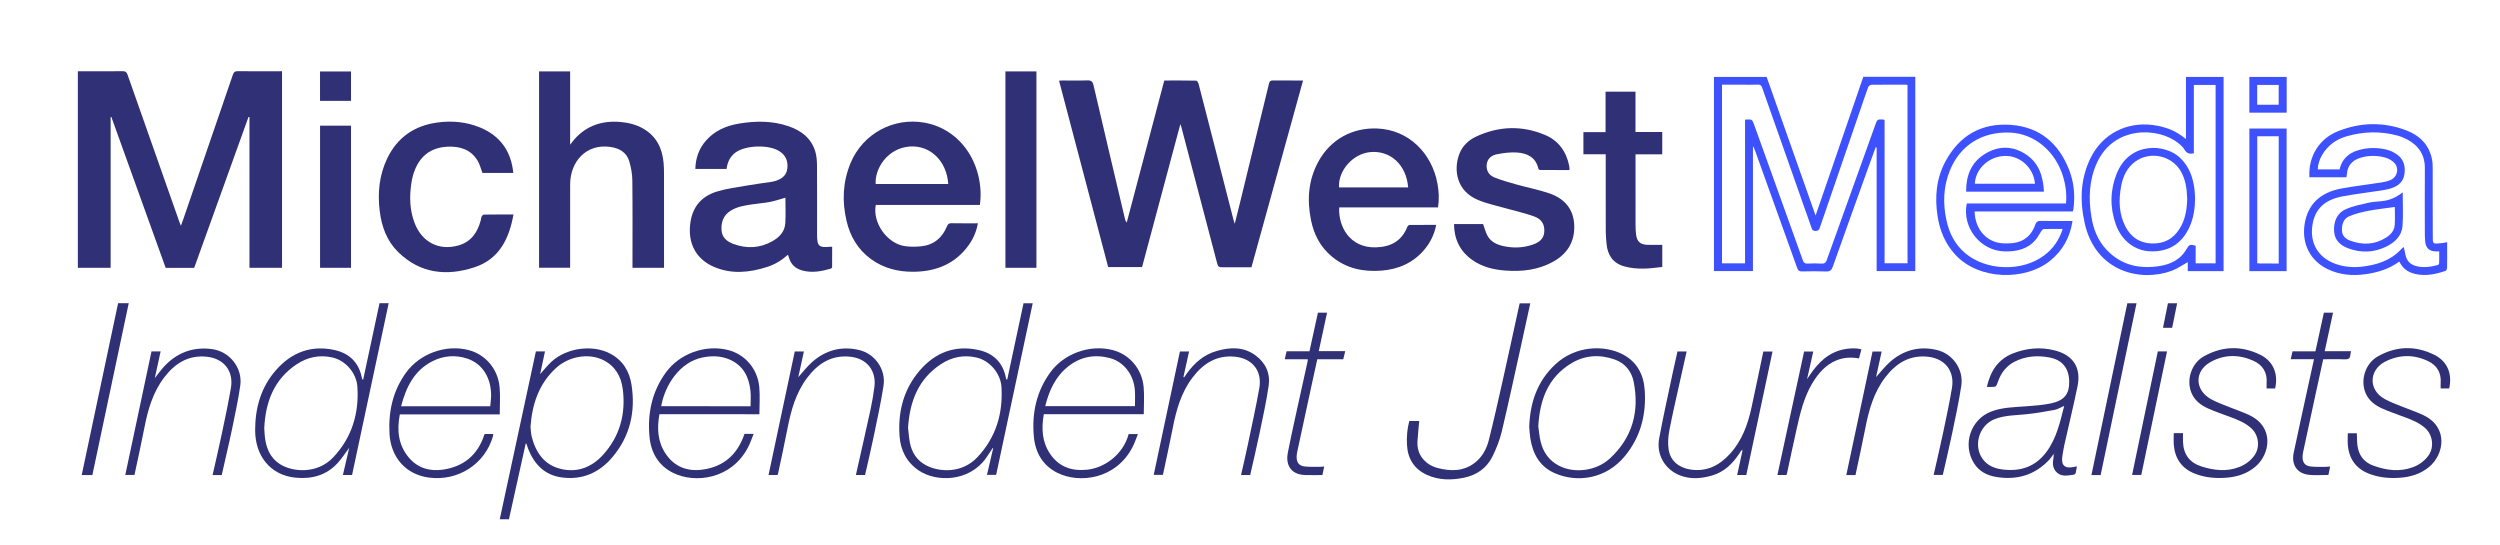 <?xml version="1.0" encoding="utf-8"?>
<!-- Generator: Adobe Illustrator 25.3.1, SVG Export Plug-In . SVG Version: 6.00 Build 0)  -->
<svg version="1.1" id="Layer_1" xmlns="http://www.w3.org/2000/svg" xmlns:xlink="http://www.w3.org/1999/xlink" x="0px" y="0px"
	 viewBox="0 0 1366 297.61"  xml:space="preserve">
<style type="text/css">
	
	.st1{fill:#303076;}
	.st2{fill:#303076;}
	.st3{fill:#3E51FE;}
	.st4{fill:#303076;}
</style>
<g>
	<g>
		<path fill="none" d="M0,297.61C0,198.41,0,99.2,0,0c455.33,0,910.67,0,1366,0c0,99.2,0,198.41,0,297.61
			C910.67,297.61,455.33,297.61,0,297.61z M154.1,38.91c-0.82,0-1.47,0-2.12,0c-7.33,0-14.66,0.06-21.99-0.05
			c-1.63-0.02-2.26,0.52-2.76,2c-8.98,26.27-18.01,52.53-27.04,78.79c-0.38,1.12-0.81,2.22-1.33,3.67c-0.4-0.99-0.66-1.59-0.88-2.21
			c-9.43-26.74-18.87-53.49-28.25-80.25c-0.51-1.45-1.12-2.04-2.77-2c-6.21,0.12-12.42,0.05-18.62,0.05c-1.9,0-3.8,0-5.79,0
			c0,35.92,0,71.63,0,107.37c5.98,0,11.87,0,17.91,0c0-27.54,0-54.93,0-82.33c0.13-0.03,0.26-0.06,0.39-0.09
			c9.89,27.49,19.79,54.98,29.69,82.49c5.25,0,10.39,0,15.57,0c9.91-27.53,19.8-55.01,29.69-82.5c0.17,0.04,0.35,0.08,0.52,0.11
			c0,27.44,0,54.89,0,82.33c6.05,0,11.89,0,17.79,0C154.1,110.54,154.1,74.87,154.1,38.91z M644.95,67.79
			c0.3,0.9,0.49,1.37,0.62,1.86c6.41,24.38,12.8,48.76,19.21,73.15c0.85,3.24,0.86,3.24,4.19,3.24c4.94,0,9.88,0,14.83,0
			c9.41-34.07,18.77-67.95,28.19-102.05c-5.8,0-11.14,0.04-16.49-0.03c-1.28-0.01-1.79,0.34-2.1,1.65
			c-5.22,21.63-10.51,43.24-15.78,64.85c-0.92,3.77-1.87,7.53-2.93,11.79c-0.31-0.89-0.47-1.25-0.56-1.63
			c-3.59-13.96-7.17-27.92-10.74-41.89c-2.81-10.97-5.6-21.94-8.46-32.89c-0.18-0.69-0.84-1.77-1.29-1.78
			c-5.8-0.12-11.6-0.08-17.47-0.08c-6.86,25.97-13.69,51.79-20.51,77.61c-0.61-0.7-0.82-1.32-0.96-1.94
			c-5.75-24.34-11.53-48.68-17.18-73.05c-0.51-2.18-1.36-2.78-3.52-2.69c-4.48,0.18-8.98,0.05-13.47,0.06
			c-0.56,0-1.13,0.06-1.86,0.11c8.98,34.07,17.92,67.98,26.84,101.82c6.3,0,12.41,0,18.53,0
			C630.99,119.93,637.92,94.07,644.95,67.79z M397,92.3c0.48-3.65,1.88-6.74,4.89-8.96c5.48-4.03,18.06-4.45,23.88-0.79
			c3.5,2.2,4.89,5.36,4.45,9.41c-0.43,4.03-3.16,5.85-6.64,6.95c-0.56,0.18-1.15,0.32-1.73,0.41c-4.5,0.68-9.01,1.25-13.49,2.03
			c-5.51,0.96-11.13,1.65-16.45,3.25c-9.64,2.91-14.47,9.77-14.95,20.01c-0.45,9.72,4.18,17.34,13.14,21.2
			c9.62,4.15,19.33,3.16,29,0.08c4.25-1.35,8.01-3.63,11.24-6.58c0.21,0.1,0.3,0.11,0.31,0.15c0.14,0.37,0.28,0.74,0.39,1.12
			c1.03,3.76,3.44,6.11,7.18,7.17c5.37,1.53,10.59,0.52,15.77-0.96c0.29-0.08,0.69-0.52,0.69-0.79c0.05-3.72,0.03-7.44,0.03-11.12
			c-0.43-0.05-0.56-0.09-0.69-0.08c-6.64,0.67-7.56-0.14-7.56-6.75c-0.01-12.53,0.05-25.06-0.04-37.59
			c-0.02-2.54-0.21-5.19-0.92-7.6c-2.19-7.43-7.79-11.56-14.77-13.93c-8.83-2.99-17.89-2.92-27-1.38
			c-7.04,1.18-13.26,3.88-18.04,9.36c-3.83,4.39-5.59,9.54-5.75,15.4C385.72,92.3,391.31,92.3,397,92.3z M362.82,146.33
			c0-0.84,0-1.55,0-2.26c0-16.35,0.01-32.71-0.01-49.06c0-2.04-0.04-4.09-0.24-6.12c-0.74-7.92-3.91-14.43-11.05-18.56
			c-3.9-2.26-8.17-3.3-12.61-3.68c-9.7-0.83-18.13,1.85-24.81,9.18c-0.81,0.89-1.51,1.89-2.59,3.26c0-13.69,0-26.83,0-40.07
			c-5.77,0-11.34,0-16.98,0c0,35.85,0,71.6,0,107.29c5.73,0,11.31,0,16.98,0c0-0.84,0-1.56,0-2.28c0-14.44-0.04-28.88,0.01-43.32
			c0.05-12.31,8.66-22.32,21.94-20.42c4.97,0.71,8.89,2.93,10.36,7.87c1,3.36,1.63,6.96,1.68,10.46c0.18,15.16,0.08,30.33,0.08,45.5
			c0,0.71,0,1.42,0,2.22C351.35,146.33,356.94,146.33,362.82,146.33z M957.81,80.21c0.1-0.02,0.2-0.05,0.3-0.07
			c0.28,0.7,0.59,1.4,0.84,2.11c7.68,21.37,15.38,42.73,23,64.12c0.55,1.54,1.28,1.97,2.84,1.93c4.29-0.11,8.59-0.17,12.87,0.02
			c2.12,0.09,3.05-0.59,3.77-2.61c6.95-19.6,14.01-39.16,21.04-58.74c0.79-2.19,1.61-4.37,2.41-6.55c0.17,0.03,0.34,0.06,0.51,0.08
			c0,22.54,0,45.08,0,67.59c7.25,0,14.2,0,21.12,0c0-35.47,0-70.77,0-106.12c-9.53,0-18.89,0-28.41,0
			c-8.64,25.12-17.28,50.25-26.07,75.81c-9.02-25.55-17.9-50.71-26.74-75.75c-9.76,0-19.24,0-28.79,0c0,35.42,0,70.73,0,106.06
			c7.12,0,14.14,0,21.3,0C957.81,125.36,957.81,102.79,957.81,80.21z M534.31,122.01c-4.95,0-9.69,0.06-14.43-0.04
			c-1.36-0.03-1.93,0.44-2.44,1.66c-2.58,6.29-7.18,10.2-14.04,10.94c-2.92,0.31-5.95,0.34-8.85-0.06
			c-9.85-1.37-17.91-12.79-16.02-22.55c18.91,0,37.84,0,56.86,0c0.8-5.46,0.41-10.75-0.83-15.98
			c-3.51-14.77-14.45-26.25-29.31-28.94c-17.02-3.08-33.78,5.97-40.48,22.01c-4.3,10.31-4.73,20.86-2.24,31.58
			c1.97,8.47,6.16,15.66,13.3,20.88c6.86,5.02,14.66,7.01,23.06,6.98c12.46-0.05,22.99-4.19,30.45-14.61
			C531.84,130.38,533.52,126.49,534.31,122.01z M785.69,113.32c0.79-4.48,0.5-8.66-0.24-12.83c-2.97-16.67-15.69-29.57-32.88-30.29
			c-13.31-0.55-25.51,5.7-32.28,18.19c-5.5,10.15-6.21,20.95-3.93,32.05c1.6,7.77,5.1,14.51,11.29,19.67
			c7.93,6.6,17.27,8.54,27.25,7.74c9.21-0.74,17.24-4.21,23.34-11.44c3.28-3.89,5.47-8.29,6.5-13.56c-5.01,0-9.8-0.03-14.6,0.05
			c-0.41,0.01-1.02,0.59-1.19,1.04c-3.08,7.79-9.05,10.96-17.17,11.2c-14.29,0.42-20.65-11.47-20.04-21.83
			C749.68,113.32,767.61,113.32,785.69,113.32z M857.51,92.92c0.03-0.45,0.09-0.71,0.07-0.96c-0.04-0.46-0.09-0.92-0.18-1.37
			c-1.56-7.77-5.79-13.71-13.05-16.8c-12.6-5.37-25.33-4.96-37.74,0.8c-4.21,1.95-7.61,5.16-9.27,9.62
			c-3.21,8.65-1.52,20.19,10.37,25.09c5.02,2.06,10.43,3.16,15.68,4.67c4.99,1.43,10.1,2.52,14.95,4.31
			c4.19,1.54,5.72,4.48,5.45,8.45c-0.28,4.01-3.1,5.83-6.39,6.95c-5.16,1.76-10.51,1.96-15.82,0.8c-3.61-0.78-7-2.3-8.85-5.75
			c-1.03-1.93-1.56-4.13-2.35-6.31c-5.14,0-10.46,0-15.91,0c0.09,8.32,3.29,14.9,10.03,19.65c5.34,3.76,11.47,5.26,17.86,5.74
			c9.23,0.71,18.22-0.28,26.44-4.92c7.5-4.24,11.56-10.63,11.38-19.38c-0.19-9.13-5.2-14.92-13.46-17.81
			c-5.76-2.01-11.82-3.14-17.71-4.8c-4.17-1.17-8.37-2.33-12.38-3.92c-3.05-1.21-4.72-3.77-4.27-7.27c0.42-3.24,2.78-4.88,5.56-5.43
			c3.58-0.7,7.32-1.21,10.94-0.96c5.58,0.38,10.27,2.56,11.69,8.78c0.07,0.32,0.6,0.78,0.92,0.78
			C846.8,92.93,852.14,92.92,857.51,92.92z M280.56,117.19c-5.51,0-10.85-0.03-16.19,0.05c-0.42,0.01-0.97,0.64-1.21,1.11
			c-0.29,0.57-0.28,1.28-0.44,1.91c-1.74,6.65-5.28,11.86-12.18,13.83c-10.66,3.04-20-1.79-23.98-12.23
			c-2.69-7.02-2.88-14.33-1.8-21.63c1.37-9.22,6.17-19.53,19.87-20.1c6.77-0.28,12.75,1.55,16.42,7.78
			c1.17,1.99,1.72,4.35,2.57,6.58c5.55,0,11.2,0,16.86,0c-1.14-11.93-7.27-20.36-18.14-24.84c-7.5-3.09-15.33-3.81-23.31-2.73
			c-12.54,1.7-21.87,8.07-27.4,19.54c-4.42,9.18-5.38,18.94-4.13,28.94c1.05,8.44,3.88,16.23,10.04,22.28
			c11.99,11.78,26.47,13.34,41.67,8.36C272.7,141.65,278.21,130.53,280.56,117.19z M877.36,84.28c0,1,0,1.71,0,2.43
			c0,13.26-0.02,26.52,0.02,39.77c0.01,2.24,0.22,4.48,0.43,6.71c0.56,6.17,3.46,10.59,9.65,12.34c6.88,1.95,13.82,1.22,20.8,0.33
			c0-4.22,0-8.28,0-12.09c-2.86,0-5.61,0.08-8.36-0.02c-3.58-0.14-5.47-1.87-5.92-5.39c-0.23-1.76-0.31-3.55-0.32-5.32
			c-0.03-12.2-0.01-24.4-0.01-36.61c0-0.64,0-1.28,0-2.13c4.97,0,9.76,0,14.6,0c0-4.13,0-8.05,0-12.2c-4.89,0-9.67,0-14.62,0
			c0-7.46,0-14.68,0-22.01c-5.49,0-10.8,0-16.35,0c0,7.39,0,14.67,0,22.1c-4.18,0-8.12,0-12.11,0c0,4.09,0,8.01,0,12.08
			C869.22,84.28,873.16,84.28,877.36,84.28z M549.36,39.02c0,35.89,0,71.59,0,107.31c5.7,0,11.28,0,16.94,0c0-35.8,0-71.5,0-107.31
			C560.63,39.02,555.05,39.02,549.36,39.02z M1310.99,142.9c1.94,4.09,5.14,6.06,9.17,6.89c5.56,1.14,10.88-0.03,16.11-1.8
			c0.42-0.14,0.79-1.09,0.8-1.67c0.07-3.49,0.04-6.99,0.04-10.48c0-1.15,0-2.3,0-3.55c-1.01,0.21-1.71,0.43-2.43,0.5
			c-5.84,0.59-5.38,0.69-5.42-4.31c-0.1-11.93-0.02-23.87-0.04-35.8c0-1.71,0-3.45-0.29-5.12c-1.42-8.1-6.51-13.37-13.86-16.22
			c-12.52-4.86-25.25-4.61-37.65,0.37c-10.12,4.07-16.23,13.57-15.57,25.15c6.7,0,13.41,0,20.22,0c0.1-0.57,0.23-1.07,0.26-1.58
			c0.29-4.72,2.82-7.65,7.26-9.04c4.26-1.34,8.63-1.37,12.9-0.37c1.96,0.46,4.05,1.44,5.49,2.81c3.21,3.05,2,8.24-2.11,9.82
			c-1.58,0.61-3.29,0.96-4.97,1.23c-7.1,1.1-14.24,1.95-21.31,3.21c-12.04,2.15-18.87,8.96-20.41,19.93
			c-1.47,10.52,3.25,19.63,12.61,24.16c6.63,3.21,13.66,3.79,20.86,2.76C1299.18,148.87,1305.39,147.01,1310.99,142.9z
			 M1132.59,115.54c0.13-0.43,0.27-0.74,0.31-1.05c1.01-7.45,0.4-14.78-2.36-21.78c-5.69-14.44-16.03-23.32-31.77-24.48
			c-16.06-1.18-28.12,5.79-35.75,19.93c-5.07,9.4-5.92,19.57-4.32,29.99c1.21,7.85,4.14,14.92,9.57,20.88
			c12.96,14.22,38.18,14.38,51.69,3.64c7.04-5.6,11.08-12.87,12.47-21.92c-5.88,0-11.61,0.06-17.34-0.04
			c-1.61-0.03-2.41,0.39-2.97,1.99c-2,5.79-5.99,9.37-12.2,10.12c-1.82,0.22-3.69,0.23-5.53,0.14c-8.49-0.43-15.21-7.28-15.45-17.42
			C1096.8,115.54,1114.68,115.54,1132.59,115.54z M1194.42,42.02c0,11.33,0,22.49,0,33.98c-5.43-4.62-11.48-6.83-18.17-7.7
			c-14.26-1.84-27.34,4.86-33.78,17.67c-5.74,11.42-6.13,23.49-3.46,35.67c5.93,27.12,30.83,32.59,47.73,26.27
			c3-1.12,5.7-3.07,8.65-4.7c0,1.54,0,3.22,0,4.93c6.65,0,13.09,0,19.58,0c0-35.43,0-70.73,0-106.13
			C1208.15,42.02,1201.44,42.02,1194.42,42.02z M174.88,68.67c0,25.94,0,51.8,0,77.66c5.71,0,11.3,0,16.92,0
			c0-25.92,0-51.74,0-77.66C186.12,68.67,180.54,68.67,174.88,68.67z M287.24,242.39c0.12-0.01,0.24-0.02,0.36-0.03
			c0.31,0.93,0.57,1.88,0.93,2.79c3.35,8.47,8.95,14.44,18.38,15.72c11.38,1.55,20.68-2.66,27.86-11.26
			c9.57-11.46,12.55-24.87,10.27-39.44c-1.15-7.38-4.8-13.34-11.63-16.95c-9.61-5.08-23.76-3.2-32.03,4.36
			c-2.25,2.06-4.15,4.51-6.26,6.84c0.87-4.08,1.75-8.19,2.66-12.42c-1.78,0-3.29,0-4.98,0c-6.57,30.53-13.14,61.07-19.74,91.71
			c1.76,0,3.38,0,5.02,0C281.16,269.87,284.2,256.13,287.24,242.39z M192.37,259.53c6.68-31.34,13.33-62.53,20-93.85
			c-1.77,0-3.34,0-5.01,0c-2.98,13.92-5.95,27.81-8.95,41.82c-0.4-0.24-0.47-0.26-0.5-0.3c-0.06-0.11-0.11-0.24-0.13-0.36
			c-1.52-8.67-6.88-13.85-15.23-15.64c-12.78-2.74-23.46,1.49-31.9,11.19c-8.07,9.27-11.21,20.43-11.25,32.51
			c-0.05,13.97,8.1,24.69,21.98,26.09c9.01,0.91,17.07-1.27,23.3-8.21c2.2-2.45,3.99-5.25,6.12-8.09
			c-1.17,5.02-2.29,9.87-3.45,14.84C189.06,259.53,190.62,259.53,192.37,259.53z M550.36,207.35c-0.16-0.01-0.32-0.03-0.48-0.04
			c-0.07-0.17-0.16-0.34-0.2-0.51c-1.52-8.57-6.82-13.77-15.07-15.57c-12.85-2.8-23.63,1.39-32.07,11.2
			c-8.84,10.28-11.98,22.58-11.03,35.87c0.55,7.75,3.87,14.32,10.55,18.81c9.51,6.38,27.27,6.32,36.64-6.73
			c1.3-1.81,2.47-3.72,3.69-5.58c0.09,0.04,0.18,0.07,0.27,0.11c-1.13,4.84-2.25,9.69-3.39,14.57c1.76,0,3.38,0,5.01,0
			c6.67-31.32,13.32-62.5,19.99-93.79c-1.8,0-3.37,0-5.02,0C556.28,179.63,553.32,193.49,550.36,207.35z M1085.62,211.41
			c0.77,0,1.35,0,1.93,0c3.14,0.02,3.11,0.01,4.16-2.96c1.64-4.62,4.38-8.39,8.82-10.72c6.18-3.24,12.76-3.68,19.45-2.38
			c6.97,1.35,10.52,5.95,10.62,13.16c0.1,6.81-2.72,10.39-10.13,11.92c-4.43,0.91-9.01,1.22-13.54,1.57
			c-6.38,0.48-12.81,0.52-18.9,2.83c-11.28,4.29-15.87,17.97-9.49,28.21c2.87,4.61,7.26,6.77,12.39,7.59
			c11.18,1.78,20.91-1.05,28.77-9.44c0.9-0.97,1.61-2.11,2.41-3.18c0.06,1.52-0.24,2.86-0.38,4.22c-0.42,4.03,2.3,7.43,6.22,7.61
			c1.69,0.08,3.41-0.23,5.11-0.48c0.4-0.06,0.97-0.48,1.07-0.85c0.31-1.16,0.43-2.37,0.66-3.74c-0.75,0.17-1.2,0.28-1.64,0.37
			c-5.03,1.05-7.1-0.94-6.27-6.07c0.35-2.14,0.7-4.29,1.17-6.41c2.36-10.53,4.93-21.02,7.1-31.59c2.1-10.25-2.41-17.1-12.52-19.64
			c-7.74-1.95-15.34-1.25-22.71,1.64C1091.68,196.31,1087.55,202.87,1085.62,211.41z M360.31,226.32c18.14,0,36.12,0,54.61,0
			c0-5.13,0.38-10.08-0.08-14.96c-0.94-9.92-7.81-17.77-17.01-20.12c-12.43-3.17-26.55,1.93-34.07,12.33
			c-7.55,10.43-10.03,22.27-8.92,34.82c0.77,8.72,4.76,15.91,12.94,19.98c11.87,5.91,32.06,3.61,41.14-14.38
			c1.08-2.14,1.83-4.44,2.85-6.93c-1.25,0-2.04,0-2.83,0c-0.77,0-1.54,0-2.18,0c-3.79,11.24-11.32,17.93-22.84,19.51
			c-8.2,1.13-15.26-1.36-20.14-8.54C359.32,241.46,358.93,234.19,360.31,226.32z M570.34,226.33c18.14,0,36.12,0,54.61,0
			c0-5.13,0.38-10.08-0.08-14.96c-0.94-9.93-7.81-17.77-17.01-20.12c-12.42-3.17-26.55,1.93-34.07,12.33
			c-7.55,10.43-10.03,22.27-8.92,34.82c0.77,8.72,4.75,15.91,12.94,19.99c11.87,5.91,32.06,3.61,41.14-14.38
			c1.08-2.14,1.84-4.44,2.8-6.82c-1.98,0-3.53,0-5.05,0c-3.14,11.4-13.38,18.51-22.73,19.46c-8.25,0.84-15.27-1.42-20.15-8.59
			C569.35,241.46,568.96,234.19,570.34,226.33z M273.06,226.43c0-5.17,0.37-10.12-0.08-14.99c-0.92-9.93-7.74-17.79-16.94-20.18
			c-12.46-3.23-26.67,1.93-34.22,12.4c-7.18,9.97-9.64,21.26-8.99,33.27c0.68,12.56,8.56,22.32,21.67,24.02
			c15.71,2.04,30.46-7.32,34.85-22.54c0.11-0.4,0.09-0.83,0.14-1.28c-1.65,0-3.16,0-4.64,0c-0.12,0.25-0.22,0.42-0.28,0.6
			c-3.62,10.98-11.33,17.24-22.61,18.87c-7.26,1.05-13.87-0.93-18.69-6.75c-5.67-6.84-6.45-14.86-4.8-23.44
			C236.46,226.43,254.4,226.43,273.06,226.43z M835.57,233.21c0.18,1.91,0.26,4.16,0.61,6.36c1.35,8.4,5.09,15.3,13.19,18.91
			c12.26,5.46,28.16,3.36,38.58-9.4c8.56-10.48,11.65-22.75,10.72-36.02c-0.59-8.51-4.29-15.48-12.18-19.54
			c-9.83-5.05-25.51-4.82-36.64,5.55C840.05,208.2,836.05,219.78,835.57,233.21z M1187.74,236.65c0,2.27-0.15,4.38,0.03,6.45
			c0.63,7.6,4.46,12.96,11.61,15.74c5.5,2.13,11.28,2.63,17.13,2.17c5.84-0.46,11.23-2.15,15.81-6c7.92-6.65,10.73-21.45-3.24-28.17
			c-3.61-1.74-7.46-2.96-11.17-4.49c-3.34-1.37-6.82-2.54-9.94-4.32c-8.84-5.03-9-15.28-0.18-20.21c7.52-4.2,15.56-4.25,23.42-0.73
			c5.13,2.3,7.7,6.42,7.27,12.18c-0.07,0.97-0.01,1.94-0.01,2.98c1.61,0,3.15,0,4.66,0c1.84-7.91-1.02-14.85-7.95-18.32
			c-10.33-5.17-20.77-4.9-30.87,0.68c-6.96,3.85-9.94,13.1-6.8,20.28c1.76,4.02,5.12,6.54,8.95,8.27c4.01,1.81,8.21,3.2,12.33,4.74
			c4.15,1.55,8.24,3.18,11.53,6.3c3.98,3.79,4.6,10.49,1.39,14.8c-2.15,2.88-4.94,4.91-8.27,6.2c-6.81,2.63-13.61,1.81-20.35-0.27
			c-6.58-2.03-10.01-6.55-10.29-13.38c-0.07-1.62-0.01-3.25-0.01-4.91C1191.05,236.65,1189.54,236.65,1187.74,236.65z
			 M1287.78,236.73c-1.69,0-3.24,0-4.93,0c0,2.22-0.15,4.32,0.03,6.4c0.64,7.6,4.48,12.95,11.64,15.72
			c5.51,2.13,11.28,2.63,17.13,2.16c5.77-0.46,11.1-2.13,15.65-5.89c8.05-6.64,10.91-21.56-3.14-28.29
			c-3.61-1.73-7.46-2.96-11.17-4.49c-3.34-1.37-6.8-2.57-9.94-4.31c-9.29-5.15-8.39-15.95,0.03-20.34
			c7.68-4.01,15.75-4.16,23.63-0.4c4.85,2.31,7.27,6.32,6.9,11.82c-0.07,1.03-0.01,2.07-0.01,3.14c1.63,0,3.17,0,4.67,0
			c1.79-8.1-1.03-14.88-8.17-18.41c-10.35-5.12-20.81-4.81-30.85,0.89c-6.88,3.91-9.73,13.08-6.6,20.19
			c1.76,4.01,5.13,6.53,8.97,8.26c4.01,1.8,8.21,3.2,12.34,4.74c4.15,1.55,8.24,3.18,11.52,6.31c3.98,3.79,4.58,10.5,1.35,14.81
			c-2.16,2.88-4.94,4.92-8.28,6.18c-7.38,2.78-14.67,1.78-21.83-0.84c-5.03-1.84-7.88-5.61-8.58-10.89
			C1287.82,241.3,1287.88,239.06,1287.78,236.73z M954.18,259.54c4.79-22.55,9.55-44.99,14.33-67.47c-1.79,0-3.41,0-5.03,0
			c-2.17,10.3-4.26,20.49-6.47,30.65c-2.01,9.23-5.18,17.98-11.66,25.15c-5.82,6.43-12.8,10.06-21.78,8.66
			c-6.38-1-10.96-4.89-11.84-11.01c-0.49-3.38-0.23-7.01,0.41-10.39c1.75-9.11,3.88-18.15,5.88-27.21
			c1.16-5.26,2.35-10.52,3.56-15.9c-1.75,0-3.31,0-5,0c-0.84,3.73-1.72,7.44-2.5,11.17c-2.55,12.11-5.26,24.18-7.51,36.34
			c-1.64,8.85,3.07,16.94,11.31,20.19c5.76,2.27,11.69,1.78,17.5,0.12c6.62-1.89,11.25-6.38,14.94-11.98
			c0.43-0.65,0.86-1.29,1.29-1.93c0.16,0.09,0.33,0.18,0.49,0.26c-0.97,4.41-1.93,8.83-2.92,13.34
			C950.85,259.54,952.42,259.54,954.18,259.54z M121.16,259.56c0.98-4.29,1.92-8.39,2.84-12.5c0.94-4.17,1.95-8.33,2.78-12.53
			c1.58-7.94,3.39-15.85,4.51-23.85c1.37-9.79-5.96-18.8-15.78-19.98c-10.55-1.27-19.33,2.26-26.36,10.14
			c-1.5,1.68-2.81,3.55-4.58,5.8c1.14-5.23,2.16-9.88,3.2-14.63c-1.8,0-3.3,0-4.99,0c-4.77,22.49-9.55,44.97-14.33,67.51
			c1.83,0,3.39,0,5.02,0c1.81-8.59,3.72-17.06,5.37-25.58c1.92-9.91,4.62-19.49,10.85-27.68c5.86-7.7,13.25-12.41,23.38-11.32
			c9.31,1,14.68,7.82,13.09,17.09c-1.47,8.62-3.32,17.19-5.13,25.75c-1.53,7.25-3.23,14.46-4.88,21.79
			C117.9,259.56,119.47,259.56,121.16,259.56z M472.67,259.54c1.59-7.02,3.25-13.93,4.69-20.89c1.92-9.28,3.98-18.54,5.41-27.9
			c1.37-8.91-4.66-17.48-13.37-19.53c-9.66-2.28-18.35,0.08-25.72,6.65c-2.72,2.42-4.95,5.38-7.49,8.19
			c1.02-4.66,2.04-9.3,3.07-14.04c-1.77,0-3.33,0-4.99,0c-4.78,22.51-9.54,44.95-14.33,67.5c1.77,0,3.33,0,4.93,0
			c0.11-0.3,0.23-0.54,0.28-0.79c1.75-8.31,3.59-16.6,5.21-24.94c1.91-9.84,4.61-19.36,10.79-27.5
			c5.95-7.84,13.44-12.56,23.74-11.36c8.79,1.03,14.02,7.59,12.9,16.4c-0.53,4.18-1.24,8.34-2.13,12.46
			c-2.58,11.89-5.3,23.76-7.99,35.73C469.33,259.54,470.91,259.54,472.67,259.54z M644.71,192.03
			c-4.77,22.46-9.54,44.93-14.32,67.46c1.75,0,3.36,0,5.03,0c1.82-8.61,3.71-17.09,5.37-25.61c1.91-9.84,4.59-19.36,10.76-27.51
			c5.83-7.72,13.19-12.49,23.32-11.45c9.44,0.97,14.88,7.8,13.22,17.15c-1.84,10.36-4.12,20.65-6.28,30.95
			c-1.15,5.5-2.45,10.97-3.7,16.53c1.79,0,3.36,0,5,0c1.7-7.56,3.5-15.04,5.06-22.57c1.81-8.69,3.73-17.39,5.02-26.16
			c0.99-6.72-1.57-12.5-7.12-16.59c-6.6-4.88-13.96-4.57-21.37-2.42c-7.01,2.04-12.2,6.62-16.36,12.46
			c-0.46,0.64-0.89,1.29-1.34,1.94c-0.12-0.07-0.24-0.14-0.37-0.21c1.02-4.62,2.03-9.23,3.08-13.96
			C647.98,192.03,646.41,192.03,644.71,192.03z M1013.84,259.56c1.82-8.62,3.73-17.09,5.38-25.61c1.92-9.91,4.61-19.49,10.84-27.69
			c5.86-7.7,13.24-12.43,23.38-11.34c9.31,0.99,14.68,7.82,13.12,17.07c-1.35,8.04-3.05,16.03-4.74,24.02
			c-1.66,7.83-3.5,15.63-5.27,23.5c1.77,0,3.39,0,5.01,0c1.72-7.62,3.52-15.11,5.09-22.65c1.81-8.7,3.71-17.39,5.02-26.17
			c1.33-8.91-4.69-17.43-13.44-19.48c-9.59-2.25-18.22,0.08-25.56,6.57c-2.77,2.45-5.04,5.46-7.59,8.27
			c1.02-4.64,2.03-9.29,3.07-13.99c-1.81,0-3.36,0-4.99,0c-4.78,22.52-9.54,44.96-14.33,67.5
			C1010.6,259.56,1012.1,259.56,1013.84,259.56z M770.05,230.03c-1.18,4.33-1.52,8.72-1.27,13.14c0.42,7.48,3.93,13.06,10.77,16.22
			c6.53,3.02,13.43,3.02,20.35,1.61c6.99-1.43,12.45-5.26,15.6-11.64c2.17-4.39,3.99-9.07,5.12-13.82c3.8-16,7.23-32.09,10.79-48.15
			c1.59-7.18,3.14-14.37,4.73-21.66c-2.03,0-3.9,0-5.81,0c-3.09,14.12-6.11,28.14-9.24,42.13c-2.43,10.85-4.85,21.7-7.57,32.47
			c-1.21,4.83-3.54,9.26-7.6,12.43c-6.18,4.82-13.15,4.8-20.32,2.95c-3.13-0.81-5.86-2.37-7.98-4.85c-2.45-2.86-3.33-6.26-3.11-9.93
			c0.22-3.64,0.64-7.26,0.97-10.93C773.67,230.03,771.9,230.03,770.05,230.03z M1249.41,148.16c0-26.12,0-52.05,0-77.94
			c-6.9,0-13.65,0-20.36,0c0,26.06,0,51.94,0,77.94C1235.86,148.16,1242.56,148.16,1249.41,148.16z M1264.36,196.28
			c-0.83,3.83-1.61,7.36-2.37,10.89c-2.91,13.37-5.88,26.74-8.69,40.13c-1.41,6.7,1.88,11.5,8.39,12.14
			c3.51,0.35,7.07,0.06,10.56,0.06c0.37-1.82,0.64-3.14,0.94-4.63c-1.05,0.09-1.89,0.22-2.74,0.21c-2.7-0.03-5.42,0.12-8.08-0.23
			c-2.98-0.39-4.27-2.22-4.24-5.23c0.01-0.85,0.11-1.71,0.29-2.55c2.23-10.42,4.47-20.85,6.73-31.27c1.4-6.48,2.83-12.95,4.26-19.51
			c4.03,0,7.92-0.13,11.8,0.05c1.99,0.09,2.91-0.54,3.05-2.47c0.04-0.61,0.21-1.22,0.35-1.98c-4.86,0-9.52,0-14.38,0
			c1.53-7.09,3.03-14.01,4.55-21.07c-1.74,0-3.31,0-5,0c-1.53,7-3.06,13.98-4.62,21.13c-4.2,0-8.33,0-12.52,0
			c-0.34,1.5-0.65,2.83-0.99,4.32C1255.91,196.28,1259.99,196.28,1264.36,196.28z M714.57,196.31c-0.06,0.59-0.06,1.05-0.16,1.5
			c-1.09,4.95-2.2,9.89-3.28,14.84c-2.52,11.57-5.16,23.12-7.47,34.74c-1.14,5.75,0.89,11.93,9.65,12.18
			c3.08,0.08,6.17,0.01,9.25,0.01c0.39-1.83,0.67-3.16,1-4.7c-0.97,0.07-1.81,0.2-2.65,0.19c-2.76-0.03-5.55,0.12-8.27-0.23
			c-2.88-0.37-4.15-2.18-4.15-5.11c0-0.85,0.08-1.72,0.26-2.55c2.64-12.29,5.29-24.57,7.95-36.86c1.01-4.67,2.04-9.33,3.07-14.03
			c4.82,0,9.44,0,14.2,0c0.35-1.42,0.68-2.81,1.07-4.42c-4.88,0-9.59,0-14.46,0c1.54-7.13,3.03-14.04,4.54-21.04
			c-1.81,0-3.36,0-4.99,0c-1.55,7.06-3.08,14.04-4.62,21.1c-4.23,0-8.31,0-12.5,0c-0.34,1.46-0.66,2.83-1.01,4.38
			C706.34,196.31,710.42,196.31,714.57,196.31z M50.47,259.56c6.63-31.33,13.24-62.54,19.88-93.88c-2.08,0-3.84,0-5.81,0
			c-6.62,31.26-13.24,62.51-19.88,93.88C46.7,259.56,48.47,259.56,50.47,259.56z M976.07,259.53c0.12-0.25,0.24-0.42,0.28-0.6
			c1.76-8.11,3.44-16.23,5.27-24.32c1.97-8.74,3.98-17.48,8.67-25.28c3.25-5.4,7.27-10.05,13.31-12.49
			c3.88-1.57,7.93-1.73,12.14-0.99c0.46-1.7,0.89-3.33,1.32-4.94c-2.85-0.92-8.12-0.68-12.22,0.65
			c-8.11,2.63-13.07,8.74-17.48,15.66c1.13-5.02,2.26-10.05,3.4-15.15c-1.73,0-3.34,0-5,0c-4.87,22.53-9.72,44.95-14.59,67.47
			C972.96,259.53,974.52,259.53,976.07,259.53z M1147.79,259.57c6.55-31.37,13.07-62.56,19.62-93.88c-1.79,0-3.35,0-5.03,0
			c-6.54,31.3-13.07,62.53-19.62,93.88C1144.58,259.57,1146.09,259.57,1147.79,259.57z M1179.03,192.02
			c-4.71,22.59-9.38,45.01-14.06,67.5c1.83,0,3.38,0,5.02,0c4.69-22.52,9.37-44.96,14.07-67.5
			C1182.32,192.02,1180.75,192.02,1179.03,192.02z M191.8,39.04c-5.7,0-11.32,0-16.94,0c0,5.43,0,10.73,0,16.09
			c5.69,0,11.26,0,16.94,0C191.8,49.73,191.8,44.43,191.8,39.04z M1229.04,42.03c0,6.59,0,13.02,0,19.53c6.86,0,13.62,0,20.41,0
			c0-6.57,0-13,0-19.53C1242.64,42.03,1235.93,42.03,1229.04,42.03z M1184.57,165.69c-0.91,4.48-1.8,8.93-2.71,13.43
			c1.83,0,3.38,0,5,0c0.91-4.5,1.81-8.91,2.73-13.43C1187.82,165.69,1186.26,165.69,1184.57,165.69z"/>
		<path class="st1" d="M154.1,38.91c0,35.95,0,71.62,0,107.41c-5.9,0-11.74,0-17.79,0c0-27.44,0-54.89,0-82.33
			c-0.17-0.04-0.35-0.08-0.52-0.11c-9.89,27.48-19.79,54.97-29.69,82.5c-5.18,0-10.32,0-15.57,0c-9.9-27.51-19.8-55-29.69-82.49
			c-0.13,0.03-0.26,0.06-0.39,0.09c0,27.39,0,54.79,0,82.33c-6.04,0-11.93,0-17.91,0c0-35.75,0-71.46,0-107.37c2,0,3.9,0,5.79,0
			c6.21,0,12.42,0.07,18.62-0.05c1.65-0.03,2.26,0.55,2.77,2c9.39,26.76,18.82,53.5,28.25,80.25c0.22,0.61,0.48,1.21,0.88,2.21
			c0.53-1.44,0.95-2.55,1.33-3.67c9.03-26.26,18.06-52.51,27.04-78.79c0.5-1.48,1.13-2.02,2.76-2c7.33,0.11,14.66,0.05,21.99,0.05
			C152.62,38.91,153.27,38.91,154.1,38.91z"/>
		<path class="st2" d="M644.95,67.79c-7.04,26.28-13.97,52.14-20.92,78.12c-6.12,0-12.23,0-18.53,0
			c-8.92-33.84-17.86-67.74-26.84-101.82c0.73-0.04,1.3-0.1,1.86-0.11c4.49-0.01,8.99,0.12,13.47-0.06
			c2.16-0.09,3.01,0.51,3.52,2.69c5.66,24.36,11.43,48.7,17.18,73.05c0.15,0.63,0.35,1.24,0.96,1.94
			c6.82-25.82,13.65-51.65,20.51-77.61c5.87,0,11.67-0.04,17.47,0.08c0.46,0.01,1.12,1.1,1.29,1.78
			c2.86,10.95,5.65,21.93,8.46,32.89c3.58,13.96,7.16,27.93,10.74,41.89c0.1,0.37,0.25,0.73,0.56,1.63c1.06-4.26,2-8.03,2.93-11.79
			c5.28-21.61,10.56-43.22,15.78-64.85c0.32-1.31,0.83-1.67,2.1-1.65c5.34,0.06,10.69,0.03,16.49,0.03
			c-9.42,34.1-18.78,67.98-28.19,102.05c-4.95,0-9.89,0-14.83,0c-3.33,0-3.34,0-4.19-3.24c-6.4-24.38-12.8-48.76-19.21-73.15
			C645.44,69.16,645.25,68.69,644.95,67.79z"/>
		<path class="st1" d="M397,92.3c-5.69,0-11.28,0-17.07,0c0.16-5.86,1.93-11.01,5.75-15.4c4.78-5.48,11.01-8.18,18.04-9.36
			c9.11-1.53,18.16-1.6,27,1.38c6.98,2.36,12.58,6.5,14.77,13.93c0.71,2.42,0.9,5.06,0.92,7.6c0.09,12.53,0.03,25.06,0.04,37.59
			c0.01,6.61,0.92,7.42,7.56,6.75c0.12-0.01,0.25,0.03,0.69,0.08c0,3.68,0.02,7.4-0.03,11.12c0,0.27-0.4,0.71-0.69,0.79
			c-5.18,1.48-10.39,2.49-15.77,0.96c-3.74-1.07-6.15-3.41-7.18-7.17c-0.1-0.38-0.25-0.75-0.39-1.12c-0.01-0.04-0.1-0.05-0.31-0.15
			c-3.23,2.96-6.98,5.23-11.24,6.58c-9.67,3.08-19.38,4.06-29-0.08c-8.96-3.86-13.59-11.48-13.14-21.2
			c0.48-10.24,5.31-17.1,14.95-20.01c5.33-1.61,10.94-2.29,16.45-3.25c4.48-0.78,9-1.35,13.49-2.03c0.58-0.09,1.17-0.23,1.73-0.41
			c3.48-1.1,6.2-2.92,6.64-6.95c0.44-4.05-0.95-7.21-4.45-9.41c-5.82-3.66-18.4-3.23-23.88,0.79C398.87,85.56,397.48,88.65,397,92.3
			z M429.15,108.02c-2.82,0.79-5.6,1.76-8.46,2.32c-3.16,0.62-6.4,0.8-9.59,1.3c-4.09,0.64-8.22,1.21-11.85,3.47
			c-4.04,2.53-5.33,6.36-4.99,10.85c0.3,3.95,3.1,6.06,6.4,7.3c7.28,2.74,14.51,2.4,21.34-1.45c3.8-2.14,6.81-5.23,7.09-9.84
			C429.37,117.26,429.15,112.52,429.15,108.02z"/>
		<path class="st1" d="M362.82,146.33c-5.88,0-11.47,0-17.23,0c0-0.81,0-1.51,0-2.22c0-15.17,0.1-30.33-0.08-45.5
			c-0.04-3.5-0.67-7.09-1.68-10.46c-1.47-4.95-5.4-7.16-10.36-7.87c-13.28-1.9-21.89,8.11-21.94,20.42
			c-0.05,14.44-0.01,28.88-0.01,43.32c0,0.72,0,1.44,0,2.28c-5.67,0-11.25,0-16.98,0c0-35.7,0-71.45,0-107.29
			c5.63,0,11.21,0,16.98,0c0,13.24,0,26.38,0,40.07c1.08-1.37,1.78-2.37,2.59-3.26c6.68-7.33,15.11-10,24.81-9.18
			c4.44,0.38,8.71,1.42,12.61,3.68c7.14,4.13,10.31,10.65,11.05,18.56c0.19,2.03,0.23,4.08,0.24,6.12
			c0.02,16.35,0.01,32.71,0.01,49.06C362.82,144.78,362.82,145.5,362.82,146.33z"/>
		<path class="st3" d="M957.81,80.21c0,22.57,0,45.15,0,67.89c-7.16,0-14.17,0-21.3,0c0-35.34,0-70.65,0-106.06
			c9.55,0,19.03,0,28.79,0c8.84,25.04,17.72,50.2,26.74,75.75c8.79-25.56,17.43-50.68,26.07-75.81c9.52,0,18.88,0,28.41,0
			c0,35.35,0,70.65,0,106.12c-6.92,0-13.87,0-21.12,0c0-22.51,0-45.05,0-67.59c-0.17-0.03-0.34-0.06-0.51-0.08
			c-0.81,2.18-1.63,4.36-2.41,6.55c-7.03,19.57-14.09,39.13-21.04,58.74c-0.71,2.02-1.64,2.7-3.77,2.61
			c-4.28-0.18-8.58-0.13-12.87-0.02c-1.56,0.04-2.29-0.39-2.84-1.93c-7.62-21.39-15.32-42.76-23-64.12
			c-0.26-0.71-0.56-1.41-0.84-2.11C958.01,80.17,957.91,80.19,957.81,80.21z M1042.26,46.46c-0.28-0.08-0.46-0.18-0.64-0.18
			c-6.41-0.01-12.81-0.05-19.22,0.04c-0.57,0.01-1.43,0.8-1.65,1.4c-1.51,4.07-2.88,8.2-4.29,12.31
			c-7.39,21.47-14.78,42.94-22.13,64.43c-0.43,1.26-0.98,1.74-2.36,1.73c-1.34-0.01-1.79-0.56-2.17-1.71
			c-1.23-3.68-2.57-7.33-3.86-10.99c-7.71-21.85-15.42-43.7-23.09-65.56c-0.44-1.24-0.98-1.78-2.37-1.7
			c-2.5,0.13-5.02,0.04-7.53,0.04c-4.01,0-8.02,0-12.05,0c0,32.67,0,65.13,0,97.61c4.23,0,8.29,0,12.59,0c0-26.25,0-52.39,0-78.51
			c3.85-0.28,3.87-0.29,5.08,3.07c8.85,24.59,17.7,49.17,26.5,73.78c0.48,1.33,1.05,1.87,2.5,1.8c2.57-0.12,5.16-0.16,7.72,0.01
			c1.71,0.11,2.36-0.57,2.91-2.09c8.77-24.55,17.6-49.07,26.41-73.6c1.15-3.2,1.16-3.19,4.51-3.03c0.12,0.01,0.23,0.1,0.61,0.29
			c0,26.01,0,52.14,0,78.26c4.34,0,8.4,0,12.54,0C1042.26,111.3,1042.26,78.89,1042.26,46.46z"/>
		<path class="st1" d="M534.31,122.01c-0.79,4.48-2.47,8.37-4.97,11.87c-7.46,10.42-17.99,14.56-30.45,14.61
			c-8.4,0.03-16.2-1.96-23.06-6.98c-7.14-5.22-11.33-12.41-13.3-20.88c-2.49-10.72-2.06-21.27,2.24-31.58
			c6.69-16.03,23.46-25.08,40.48-22.01c14.86,2.69,25.81,14.17,29.31,28.94c1.24,5.23,1.63,10.51,0.83,15.98
			c-19.02,0-37.95,0-56.86,0c-1.89,9.76,6.18,21.18,16.02,22.55c2.9,0.4,5.93,0.37,8.85,0.06c6.86-0.74,11.45-4.65,14.04-10.94
			c0.5-1.22,1.08-1.69,2.44-1.66C524.62,122.06,529.36,122.01,534.31,122.01z M518.12,100.52c-0.81-12.52-9.81-21.18-20.8-20.48
			c-12.53,0.79-19.43,12.29-18.85,20.48C491.68,100.52,504.9,100.52,518.12,100.52z"/>
		<path class="st2" d="M785.69,113.32c-18.08,0-36.01,0-53.94,0c-0.61,10.36,5.75,22.25,20.04,21.83
			c8.11-0.24,14.08-3.41,17.17-11.2c0.18-0.45,0.78-1.03,1.19-1.04c4.8-0.07,9.59-0.05,14.6-0.05c-1.03,5.27-3.23,9.68-6.5,13.56
			c-6.1,7.23-14.12,10.7-23.34,11.44c-9.99,0.8-19.33-1.14-27.25-7.74c-6.19-5.15-9.69-11.9-11.29-19.67
			c-2.28-11.1-1.57-21.91,3.93-32.05c6.76-12.49,18.97-18.75,32.28-18.19c17.19,0.71,29.91,13.61,32.88,30.29
			C786.19,104.66,786.48,108.85,785.69,113.32z M731.65,102.39c12.68,0,25.22,0,37.77,0c-1.03-12.63-9.99-20.38-20.87-19.27
			C739.19,84.08,731.08,93.21,731.65,102.39z"/>
		<path class="st2" d="M857.51,92.92c-5.37,0-10.71,0.01-16.04-0.03c-0.32,0-0.84-0.46-0.92-0.78c-1.42-6.23-6.11-8.4-11.69-8.78
			c-3.61-0.25-7.36,0.26-10.94,0.96c-2.78,0.54-5.14,2.18-5.56,5.43c-0.45,3.5,1.22,6.06,4.27,7.27c4.01,1.6,8.21,2.75,12.38,3.92
			c5.89,1.65,11.95,2.79,17.71,4.8c8.26,2.89,13.27,8.68,13.46,17.81c0.18,8.75-3.88,15.15-11.38,19.38
			c-8.23,4.64-17.21,5.63-26.44,4.92c-6.39-0.49-12.51-1.98-17.86-5.74c-6.75-4.75-9.94-11.34-10.03-19.65c5.45,0,10.77,0,15.91,0
			c0.79,2.18,1.32,4.38,2.35,6.31c1.85,3.45,5.24,4.97,8.85,5.75c5.31,1.15,10.66,0.96,15.82-0.8c3.29-1.12,6.12-2.94,6.39-6.95
			c0.27-3.97-1.25-6.91-5.45-8.45c-4.85-1.79-9.96-2.88-14.95-4.31c-5.25-1.5-10.66-2.6-15.68-4.67
			c-11.9-4.89-13.59-16.44-10.37-25.09c1.66-4.46,5.06-7.67,9.27-9.62c12.41-5.76,25.14-6.17,37.74-0.8
			c7.26,3.09,11.5,9.03,13.05,16.8c0.09,0.45,0.14,0.91,0.18,1.37C857.6,92.21,857.55,92.47,857.51,92.92z"/>
		<path class="st1" d="M280.56,117.19c-2.35,13.33-7.85,24.45-21.36,28.87c-15.2,4.97-29.67,3.41-41.67-8.36
			c-6.16-6.05-8.99-13.85-10.04-22.28c-1.25-10.01-0.29-19.77,4.13-28.94c5.53-11.47,14.86-17.84,27.4-19.54
			c7.98-1.08,15.82-0.36,23.31,2.73c10.87,4.48,17.01,12.92,18.14,24.84c-5.66,0-11.31,0-16.86,0c-0.85-2.24-1.4-4.59-2.57-6.58
			c-3.67-6.22-9.64-8.06-16.42-7.78c-13.71,0.56-18.5,10.87-19.87,20.1c-1.09,7.31-0.89,14.61,1.8,21.63
			c3.99,10.43,13.32,15.27,23.98,12.23c6.91-1.97,10.44-7.18,12.18-13.83c0.17-0.64,0.16-1.35,0.44-1.91
			c0.24-0.47,0.79-1.11,1.21-1.11C269.71,117.17,275.05,117.19,280.56,117.19z"/>
		<path class="st2" d="M877.36,84.28c-4.21,0-8.15,0-12.19,0c0-4.07,0-7.99,0-12.08c3.99,0,7.93,0,12.11,0c0-7.44,0-14.71,0-22.1
			c5.55,0,10.86,0,16.35,0c0,7.32,0,14.55,0,22.01c4.95,0,9.73,0,14.62,0c0,4.15,0,8.07,0,12.2c-4.85,0-9.63,0-14.6,0
			c0,0.84,0,1.49,0,2.13c0,12.2-0.01,24.4,0.01,36.61c0,1.78,0.09,3.56,0.32,5.32c0.45,3.52,2.34,5.26,5.92,5.39
			c2.75,0.11,5.5,0.02,8.36,0.02c0,3.81,0,7.87,0,12.09c-6.98,0.89-13.92,1.61-20.8-0.33c-6.19-1.75-9.09-6.17-9.65-12.34
			c-0.2-2.23-0.42-4.47-0.43-6.71c-0.04-13.26-0.02-26.52-0.02-39.77C877.36,85.99,877.36,85.28,877.36,84.28z"/>
		<path class="st1" d="M549.36,39.02c5.69,0,11.27,0,16.94,0c0,35.81,0,71.51,0,107.31c-5.66,0-11.24,0-16.94,0
			C549.36,110.61,549.36,74.91,549.36,39.02z"/>
		<path class="st3" d="M1310.99,142.9c-5.61,4.11-11.81,5.97-18.34,6.9c-7.2,1.03-14.23,0.44-20.86-2.76
			c-9.36-4.53-14.09-13.64-12.61-24.16c1.54-10.97,8.37-17.78,20.41-19.93c7.07-1.26,14.21-2.11,21.31-3.21
			c1.68-0.26,3.39-0.62,4.97-1.23c4.11-1.58,5.31-6.77,2.11-9.82c-1.44-1.37-3.53-2.35-5.49-2.81c-4.28-1-8.64-0.97-12.9,0.37
			c-4.43,1.4-6.97,4.32-7.26,9.04c-0.03,0.51-0.16,1.02-0.26,1.58c-6.81,0-13.52,0-20.22,0c-0.66-11.58,5.45-21.08,15.57-25.15
			c12.4-4.98,25.13-5.23,37.65-0.37c7.35,2.85,12.44,8.12,13.86,16.22c0.29,1.67,0.29,3.41,0.29,5.12
			c0.02,11.93-0.05,23.87,0.04,35.8c0.04,5.01-0.42,4.9,5.42,4.31c0.72-0.07,1.42-0.29,2.43-0.5c0,1.25,0,2.4,0,3.55
			c0,3.49,0.04,6.99-0.04,10.48c-0.01,0.58-0.38,1.53-0.8,1.67c-5.23,1.77-10.55,2.94-16.11,1.8
			C1316.14,148.96,1312.93,146.99,1310.99,142.9z M1332.78,137.35c-0.91,0-1.5,0.02-2.09,0c-3.28-0.11-5.11-1.76-5.52-5.03
			c-0.16-1.3-0.23-2.63-0.24-3.94c-0.02-12.13-0.09-24.27,0.01-36.4c0.06-7.42-3.45-12.51-9.81-15.86c-1.68-0.88-3.49-1.6-5.32-2.09
			c-9.21-2.45-18.43-2.2-27.55,0.42c-5.78,1.66-10.44,5.01-13.5,10.3c-1.38,2.39-2.23,4.95-2.35,7.81c4.1,0,7.98,0,11.91,0
			c1.63-6.76,6.4-9.87,12.77-11.11c4.27-0.83,8.57-0.74,12.77,0.27c2,0.48,4.01,1.4,5.7,2.57c3.74,2.58,4.85,6.36,4.24,10.77
			c-0.59,4.3-3.4,6.55-7.2,7.8c-1.8,0.59-3.7,0.94-5.59,1.23c-7.03,1.09-14.12,1.91-21.11,3.22c-9.9,1.86-15.08,7.02-16.4,15.71
			c-1.52,9.95,3.23,17.87,12.74,21.21c4.76,1.67,9.64,2.05,14.63,1.44c7.98-0.98,15.34-3.3,21.02-9.4c0.42-0.45,0.93-0.81,1.52-1.32
			c0.37,1.69,0.68,3.09,0.99,4.5c0.7,3.23,2.7,5.14,5.88,5.97c3.98,1.03,7.86,0.39,11.72-0.6c0.32-0.08,0.72-0.61,0.73-0.94
			C1332.82,141.77,1332.78,139.67,1332.78,137.35z"/>
		<path class="st3" d="M1132.59,115.54c-17.91,0-35.78,0-53.66,0c0.24,10.14,6.96,17,15.45,17.42c1.84,0.09,3.71,0.08,5.53-0.14
			c6.21-0.75,10.2-4.34,12.2-10.12c0.55-1.6,1.36-2.02,2.97-1.99c5.73,0.1,11.46,0.04,17.34,0.04c-1.39,9.04-5.43,16.32-12.47,21.92
			c-13.51,10.74-38.73,10.58-51.69-3.64c-5.43-5.96-8.36-13.03-9.57-20.88c-1.6-10.42-0.75-20.59,4.32-29.99
			c7.63-14.15,19.69-21.11,35.75-19.93c15.74,1.16,26.08,10.04,31.77,24.48c2.76,7,3.37,14.33,2.36,21.78
			C1132.85,114.8,1132.72,115.1,1132.59,115.54z M1128.86,111.17c0.45-5.02-0.12-9.75-1.49-14.39
			c-4.14-14.05-15.68-23.73-28.94-24.33c-15.34-0.69-27.47,6.91-33.07,20.83c-3.56,8.85-3.81,17.96-1.8,27.19
			c1.53,7.01,4.66,13.16,10.22,17.86c11.46,9.67,30.92,10.28,43,1.34c4.96-3.67,8.37-8.48,10.26-14.58c-3.55,0-6.9-0.04-10.25,0.05
			c-0.48,0.01-1.06,0.6-1.38,1.07c-1.04,1.51-1.84,3.22-3,4.63c-4.44,5.36-10.49,6.66-17.08,6.53
			c-13.19-0.26-23.36-12.99-20.7-26.18C1092.63,111.17,1110.69,111.17,1128.86,111.17z"/>
		<path class="st3" d="M1194.42,42.02c7.03,0,13.73,0,20.55,0c0,35.4,0,70.7,0,106.13c-6.49,0-12.93,0-19.58,0c0-1.71,0-3.38,0-4.93
			c-2.95,1.63-5.65,3.57-8.65,4.7c-16.9,6.32-41.8,0.85-47.73-26.27c-2.66-12.18-2.28-24.25,3.46-35.67
			c6.44-12.81,19.51-19.51,33.78-17.67c6.7,0.86,12.74,3.07,18.17,7.7C1194.42,64.51,1194.42,53.35,1194.42,42.02z M1210.61,143.87
			c0-32.56,0-65.02,0-97.48c-4,0-7.85,0-11.89,0c0,12.56,0,24.99,0,37.38c-2.29,0.49-3.88,0.11-5.09-1.99
			c-0.83-1.43-2.21-2.63-3.53-3.68c-10.88-8.66-35.12-9.56-44.41,11.03c-4.25,9.42-4.55,19.27-2.96,29.25
			c1.08,6.82,3.56,13.14,8.4,18.22c7.92,8.31,17.85,10.51,28.83,8.77c6.22-0.98,11.57-3.6,14.84-9.38c1.36-2.4,1.88-2.58,4.91-1.72
			c0,3.14,0,6.34,0,9.6C1203.45,143.87,1206.98,143.87,1210.61,143.87z"/>
		<path class="st1" d="M174.88,68.67c5.66,0,11.23,0,16.92,0c0,25.92,0,51.74,0,77.66c-5.62,0-11.2,0-16.92,0
			C174.88,120.47,174.88,94.61,174.88,68.67z"/>
		<path class="st4" d="M287.24,242.39c-3.04,13.74-6.08,27.48-9.15,41.32c-1.64,0-3.27,0-5.02,0c6.59-30.64,13.17-61.17,19.74-91.71
			c1.69,0,3.2,0,4.98,0c-0.9,4.22-1.79,8.34-2.66,12.42c2.11-2.33,4-4.78,6.26-6.84c8.27-7.57,22.42-9.44,32.03-4.36
			c6.83,3.61,10.48,9.57,11.63,16.95c2.28,14.57-0.7,27.99-10.27,39.44c-7.18,8.6-16.49,12.81-27.86,11.26
			c-9.43-1.29-15.03-7.25-18.38-15.72c-0.36-0.91-0.63-1.86-0.93-2.79C287.48,242.37,287.36,242.38,287.24,242.39z M289.86,233.22
			c0.2,1.65,0.22,3.59,0.68,5.42c2.16,8.5,6.71,15.24,15.58,17.5c9.17,2.34,17.14-0.74,23.39-7.64
			c9.3-10.25,12.51-22.56,10.74-36.06c-0.89-6.78-4.13-12.47-10.63-15.7c-8-3.97-18.95-2.09-26.06,4.56
			C294.4,209.87,290.77,220.81,289.86,233.22z"/>
		<path class="st4" d="M192.37,259.53c-1.75,0-3.32,0-5.01,0c1.15-4.96,2.28-9.81,3.45-14.84c-2.12,2.84-3.92,5.64-6.12,8.09
			c-6.23,6.94-14.29,9.12-23.3,8.21c-13.88-1.4-22.03-12.13-21.98-26.09c0.04-12.09,3.18-23.24,11.25-32.51
			c8.44-9.7,19.11-13.92,31.9-11.19c8.35,1.79,13.71,6.97,15.23,15.64c0.02,0.12,0.08,0.25,0.13,0.36c0.02,0.04,0.1,0.06,0.5,0.3
			c3-14.01,5.97-27.89,8.95-41.82c1.68,0,3.24,0,5.01,0C205.7,197,199.05,228.19,192.37,259.53z M144.39,233.92
			c0.08,1.32,0.11,2.64,0.24,3.95c0.61,6.42,2.63,12.09,8.41,15.77c6.52,4.16,20.14,5.74,29.11-3.82
			c10.15-10.82,14.07-23.91,13.13-38.46c-0.49-7.58-6.47-14.38-13.59-16.02c-6.94-1.59-13.56-0.28-19.48,3.63
			C149.69,207.23,145.08,219.61,144.39,233.92z"/>
		<path class="st4" d="M550.36,207.35c2.96-13.86,5.92-27.73,8.9-41.66c1.65,0,3.22,0,5.02,0c-6.67,31.28-13.31,62.47-19.99,93.79
			c-1.63,0-3.24,0-5.01,0c1.14-4.88,2.26-9.73,3.39-14.57c-0.09-0.04-0.18-0.07-0.27-0.11c-1.23,1.86-2.39,3.77-3.69,5.58
			c-9.38,13.05-27.14,13.11-36.64,6.73c-6.68-4.49-10-11.06-10.55-18.81c-0.95-13.29,2.19-25.59,11.03-35.87
			c8.44-9.81,19.22-14,32.07-11.2c8.26,1.8,13.55,6.99,15.07,15.57c0.03,0.18,0.13,0.34,0.2,0.51
			C550.04,207.32,550.2,207.34,550.36,207.35z M496.16,233.7c0.29,2.47,0.46,5.25,0.96,7.96c1.04,5.61,3.92,10.05,9.1,12.7
			c7.14,3.65,19.44,4.42,27.89-4.6c10.09-10.78,13.97-23.8,13.09-38.28c-0.46-7.5-6.4-14.4-13.5-16.09
			c-6.94-1.66-13.57-0.35-19.49,3.53C501.8,207.02,497.1,219.25,496.16,233.7z"/>
		<path class="st4" d="M1085.62,211.41c1.93-8.54,6.07-15.1,14.31-18.33c7.37-2.88,14.96-3.59,22.71-1.64
			c10.11,2.55,14.62,9.39,12.52,19.64c-2.17,10.57-4.74,21.06-7.1,31.59c-0.47,2.12-0.83,4.26-1.17,6.41
			c-0.83,5.13,1.24,7.12,6.27,6.07c0.45-0.09,0.89-0.2,1.64-0.37c-0.22,1.36-0.35,2.57-0.66,3.74c-0.1,0.36-0.67,0.79-1.07,0.85
			c-1.69,0.24-3.41,0.55-5.11,0.48c-3.92-0.17-6.64-3.58-6.22-7.61c0.14-1.36,0.44-2.71,0.38-4.22c-0.8,1.06-1.5,2.21-2.41,3.18
			c-7.86,8.38-17.59,11.22-28.77,9.44c-5.13-0.82-9.52-2.98-12.39-7.59c-6.38-10.24-1.8-23.92,9.49-28.21
			c6.09-2.31,12.52-2.35,18.9-2.83c4.53-0.34,9.1-0.65,13.54-1.57c7.41-1.53,10.23-5.11,10.13-11.92
			c-0.1-7.21-3.65-11.81-10.62-13.16c-6.69-1.3-13.27-0.86-19.45,2.38c-4.44,2.33-7.18,6.09-8.82,10.72
			c-1.05,2.97-1.02,2.98-4.16,2.96C1086.97,211.41,1086.39,211.41,1085.62,211.41z M1127.88,221.77c-1.84,0.79-3.5,1.86-5.3,2.2
			c-5.1,0.97-10.24,1.82-15.39,2.37c-5.88,0.62-11.85,0.48-17.49,2.75c-8.26,3.33-11.61,14.27-6.48,21.55
			c2.72,3.86,6.69,5.36,11.16,5.9c9.62,1.17,17.7-1.49,23.69-9.46C1123.72,239.55,1125.62,230.61,1127.88,221.77z M1122.6,247.57
			c-0.04-0.05-0.08-0.1-0.12-0.14c-0.04,0.05-0.12,0.09-0.12,0.14c0,0.05,0.07,0.1,0.11,0.14
			C1122.51,247.66,1122.55,247.62,1122.6,247.57z"/>
		<path class="st4" d="M360.31,226.32c-1.38,7.87-1,15.13,3.49,21.73c4.87,7.17,11.94,9.67,20.14,8.54
			c11.52-1.58,19.05-8.28,22.84-19.51c0.64,0,1.41,0,2.18,0c0.79,0,1.57,0,2.83,0c-1.01,2.49-1.77,4.79-2.85,6.93
			c-9.08,17.99-29.27,20.29-41.14,14.38c-8.19-4.08-12.17-11.26-12.94-19.98c-1.11-12.55,1.37-24.39,8.92-34.82
			c7.52-10.4,21.64-15.5,34.07-12.33c9.2,2.34,16.07,10.19,17.01,20.12c0.46,4.88,0.08,9.83,0.08,14.96
			C396.43,226.32,378.45,226.32,360.31,226.32z M410.11,221.97c0-2.91,0.23-5.63-0.04-8.29c-0.79-7.66-3.91-13.95-11.37-17.21
			c-4.81-2.1-9.86-2.17-14.95-1.12c-12.39,2.58-20.38,14.99-22.49,26.61C377.35,221.97,393.44,221.97,410.11,221.97z"/>
		<path class="st4" d="M570.34,226.33c-1.38,7.87-0.99,15.13,3.49,21.73c4.87,7.17,11.9,9.43,20.15,8.59
			c9.35-0.95,19.6-8.06,22.73-19.46c1.52,0,3.08,0,5.05,0c-0.97,2.38-1.72,4.68-2.8,6.82c-9.08,17.99-29.27,20.29-41.14,14.38
			c-8.19-4.08-12.17-11.26-12.94-19.99c-1.11-12.55,1.38-24.39,8.92-34.82c7.52-10.4,21.64-15.5,34.07-12.33
			c9.2,2.35,16.07,10.19,17.01,20.12c0.46,4.88,0.08,9.83,0.08,14.96C606.47,226.33,588.48,226.33,570.34,226.33z M571.12,221.91
			c16.3,0,32.44,0,49.02,0c0-2.91,0.14-5.67-0.03-8.41c-0.52-8.56-5.89-15.74-13.59-17.82c-8.26-2.23-16.02-0.85-22.79,4.49
			C576.73,205.68,573.23,213.33,571.12,221.91z"/>
		<path class="st4" d="M273.06,226.43c-18.66,0-36.6,0-54.6,0c-1.65,8.58-0.87,16.59,4.8,23.44c4.82,5.82,11.43,7.8,18.69,6.75
			c11.28-1.63,18.99-7.89,22.61-18.87c0.06-0.19,0.17-0.36,0.28-0.6c1.48,0,2.98,0,4.64,0c-0.04,0.44-0.02,0.88-0.14,1.28
			c-4.38,15.22-19.13,24.57-34.85,22.54c-13.11-1.7-20.99-11.46-21.67-24.02c-0.65-12.01,1.81-23.31,8.99-33.27
			c7.55-10.48,21.76-15.64,34.22-12.4c9.2,2.39,16.03,10.24,16.94,20.18C273.43,216.32,273.06,221.26,273.06,226.43z M267.85,221.99
			c0.18-1.83,0.43-3.46,0.48-5.1c0.31-10.28-4.72-18.37-13.33-21.06c-6.36-1.99-12.69-1.5-18.65,1.51
			c-10.1,5.1-14.44,14.26-17.2,24.65C235.44,221.99,251.53,221.99,267.85,221.99z"/>
		<path class="st4" d="M835.57,233.21c0.47-13.42,4.47-25,14.28-34.14c11.13-10.37,26.81-10.6,36.64-5.55
			c7.89,4.05,11.58,11.03,12.18,19.54c0.93,13.27-2.16,25.54-10.72,36.02c-10.42,12.76-26.32,14.86-38.58,9.4
			c-8.1-3.6-11.84-10.5-13.19-18.91C835.83,237.36,835.75,235.11,835.57,233.21z M840.52,232.93c0.39,2.61,0.6,5.52,1.27,8.32
			c1.4,5.83,4.61,10.42,10.06,13.24c8.34,4.31,20.27,2.93,27.72-3.92c12.4-11.39,16.31-25.77,13.06-42.01
			c-1.12-5.61-4.64-10.12-10.34-12.12c-8.2-2.88-16.31-2.44-23.79,2.11C845.78,206.28,841.33,218.53,840.52,232.93z"/>
		<path class="st4" d="M1187.74,236.65c1.8,0,3.31,0,5.05,0c0,1.66-0.06,3.29,0.01,4.91c0.28,6.84,3.71,11.36,10.29,13.38
			c6.74,2.08,13.54,2.9,20.35,0.27c3.33-1.29,6.11-3.31,8.27-6.2c3.22-4.31,2.6-11.02-1.39-14.8c-3.29-3.12-7.38-4.75-11.53-6.3
			c-4.13-1.54-8.32-2.94-12.33-4.74c-3.84-1.73-7.2-4.25-8.95-8.27c-3.14-7.19-0.16-16.43,6.8-20.28
			c10.1-5.58,20.53-5.85,30.87-0.68c6.94,3.47,9.79,10.42,7.95,18.32c-1.5,0-3.04,0-4.66,0c0-1.04-0.06-2.01,0.01-2.98
			c0.43-5.77-2.14-9.88-7.27-12.18c-7.86-3.53-15.9-3.47-23.42,0.73c-8.82,4.93-8.66,15.17,0.18,20.21
			c3.12,1.78,6.59,2.94,9.94,4.32c3.71,1.53,7.56,2.76,11.17,4.49c13.97,6.72,11.16,21.52,3.24,28.17c-4.58,3.85-9.97,5.54-15.81,6
			c-5.85,0.47-11.63-0.04-17.13-2.17c-7.15-2.77-10.98-8.14-11.61-15.74C1187.59,241.03,1187.74,238.93,1187.74,236.65z"/>
		<path class="st4" d="M1287.78,236.73c0.1,2.32,0.04,4.57,0.34,6.77c0.7,5.28,3.55,9.05,8.58,10.89
			c7.16,2.61,14.45,3.62,21.83,0.84c3.34-1.26,6.12-3.3,8.28-6.18c3.23-4.31,2.63-11.02-1.35-14.81c-3.28-3.13-7.38-4.76-11.52-6.31
			c-4.13-1.54-8.32-2.94-12.34-4.74c-3.84-1.72-7.2-4.24-8.97-8.26c-3.12-7.11-0.28-16.28,6.6-20.19c10.04-5.7,20.5-6.01,30.85-0.89
			c7.14,3.53,9.96,10.31,8.17,18.41c-1.5,0-3.04,0-4.67,0c0-1.07-0.06-2.11,0.01-3.14c0.37-5.5-2.04-9.51-6.9-11.82
			c-7.88-3.76-15.95-3.61-23.63,0.4c-8.42,4.39-9.32,15.19-0.03,20.34c3.14,1.74,6.6,2.94,9.94,4.31c3.71,1.53,7.56,2.76,11.17,4.49
			c14.04,6.74,11.19,21.65,3.14,28.29c-4.56,3.76-9.88,5.42-15.65,5.89c-5.85,0.47-11.62-0.03-17.13-2.16
			c-7.16-2.77-11-8.12-11.64-15.72c-0.18-2.08-0.03-4.19-0.03-6.4C1284.53,236.73,1286.09,236.73,1287.78,236.73z"/>
		<path class="st4" d="M954.18,259.54c-1.76,0-3.33,0-5,0c0.99-4.51,1.95-8.92,2.92-13.34c-0.16-0.09-0.33-0.18-0.49-0.26
			c-0.43,0.64-0.87,1.29-1.29,1.93c-3.69,5.6-8.33,10.09-14.94,11.98c-5.81,1.66-11.74,2.16-17.5-0.12
			c-8.24-3.25-12.95-11.35-11.31-20.19c2.25-12.16,4.97-24.24,7.51-36.34c0.78-3.73,1.66-7.44,2.5-11.17c1.69,0,3.26,0,5,0
			c-1.21,5.38-2.4,10.63-3.56,15.9c-2,9.06-4.13,18.1-5.88,27.21c-0.65,3.38-0.9,7.01-0.41,10.39c0.88,6.12,5.46,10.01,11.84,11.01
			c8.98,1.4,15.95-2.23,21.78-8.66c6.49-7.17,9.65-15.92,11.66-25.15c2.22-10.16,4.3-20.35,6.47-30.65c1.62,0,3.24,0,5.03,0
			C963.73,214.55,958.96,237,954.18,259.54z M952.18,245.54c-0.04-0.05-0.08-0.09-0.13-0.14c-0.04,0.05-0.09,0.09-0.13,0.14
			c0.06,0.05,0.13,0.09,0.19,0.14C952.14,245.64,952.16,245.59,952.18,245.54z"/>
		<path class="st4" d="M121.16,259.56c-1.68,0-3.25,0-5,0c1.65-7.33,3.35-14.54,4.88-21.79c1.8-8.56,3.65-17.13,5.13-25.75
			c1.59-9.27-3.78-16.09-13.09-17.09c-10.14-1.09-17.53,3.63-23.38,11.32c-6.23,8.19-8.93,17.77-10.85,27.68
			c-1.65,8.52-3.56,16.99-5.37,25.58c-1.63,0-3.19,0-5.02,0C73.23,236.97,78,214.49,82.78,192c1.68,0,3.19,0,4.99,0
			c-1.04,4.75-2.06,9.4-3.2,14.63c1.77-2.26,3.08-4.12,4.58-5.8c7.04-7.88,15.81-11.41,26.36-10.14
			c9.82,1.18,17.15,10.19,15.78,19.98c-1.12,8-2.93,15.92-4.51,23.85c-0.84,4.19-1.84,8.36-2.78,12.53
			C123.08,251.16,122.13,255.27,121.16,259.56z"/>
		<path class="st4" d="M472.67,259.54c-1.77,0-3.34,0-5.01,0c2.69-11.97,5.41-23.84,7.99-35.73c0.89-4.11,1.6-8.28,2.13-12.46
			c1.12-8.81-4.11-15.37-12.9-16.4c-10.3-1.2-17.8,3.52-23.74,11.36c-6.18,8.14-8.88,17.66-10.79,27.5
			c-1.62,8.34-3.46,16.63-5.21,24.94c-0.05,0.25-0.17,0.49-0.28,0.79c-1.6,0-3.16,0-4.93,0c4.79-22.55,9.55-45,14.33-67.5
			c1.67,0,3.22,0,4.99,0c-1.04,4.74-2.05,9.38-3.07,14.04c2.54-2.81,4.77-5.77,7.49-8.19c7.38-6.57,16.06-8.93,25.72-6.65
			c8.72,2.05,14.74,10.62,13.37,19.53c-1.44,9.36-3.49,18.62-5.41,27.9C475.93,245.61,474.26,252.52,472.67,259.54z"/>
		<path class="st4" d="M644.71,192.03c1.71,0,3.27,0,5,0c-1.04,4.73-2.06,9.35-3.08,13.96c0.12,0.07,0.24,0.14,0.37,0.21
			c0.45-0.65,0.88-1.3,1.34-1.94c4.16-5.85,9.35-10.43,16.36-12.46c7.41-2.16,14.77-2.46,21.37,2.42c5.55,4.1,8.11,9.88,7.12,16.59
			c-1.29,8.78-3.21,17.47-5.02,26.16c-1.57,7.53-3.36,15.01-5.06,22.57c-1.64,0-3.21,0-5,0c1.25-5.56,2.55-11.03,3.7-16.53
			c2.16-10.31,4.44-20.59,6.28-30.95c1.66-9.36-3.77-16.19-13.22-17.15c-10.14-1.04-17.49,3.74-23.32,11.45
			c-6.17,8.15-8.85,17.67-10.76,27.51c-1.66,8.52-3.55,17-5.37,25.61c-1.66,0-3.27,0-5.03,0
			C635.17,236.96,639.94,214.5,644.71,192.03z"/>
		<path class="st4" d="M1013.84,259.56c-1.74,0-3.25,0-5.02,0c4.79-22.54,9.55-44.98,14.33-67.5c1.63,0,3.18,0,4.99,0
			c-1.03,4.71-2.05,9.35-3.07,13.99c2.55-2.81,4.82-5.82,7.59-8.27c7.34-6.49,15.98-8.82,25.56-6.57
			c8.75,2.05,14.77,10.57,13.44,19.48c-1.31,8.78-3.21,17.47-5.02,26.17c-1.57,7.54-3.37,15.03-5.09,22.65c-1.62,0-3.24,0-5.01,0
			c1.77-7.87,3.61-15.67,5.27-23.5c1.69-7.98,3.38-15.97,4.74-24.02c1.56-9.26-3.81-16.08-13.12-17.07
			c-10.14-1.08-17.52,3.64-23.38,11.34c-6.23,8.19-8.92,17.77-10.84,27.69C1017.57,242.47,1015.66,250.94,1013.84,259.56z"/>
		<path class="st4" d="M770.05,230.03c1.85,0,3.62,0,5.43,0c-0.33,3.67-0.75,7.29-0.97,10.93c-0.22,3.67,0.65,7.07,3.11,9.93
			c2.13,2.48,4.85,4.04,7.98,4.85c7.18,1.85,14.14,1.87,20.32-2.95c4.06-3.17,6.39-7.61,7.6-12.43c2.71-10.78,5.14-21.63,7.57-32.47
			c3.13-13.99,6.15-28.01,9.24-42.13c1.91,0,3.78,0,5.81,0c-1.59,7.29-3.14,14.48-4.73,21.66c-3.56,16.06-6.99,32.15-10.79,48.15
			c-1.13,4.75-2.95,9.43-5.12,13.82c-3.15,6.38-8.61,10.21-15.6,11.64c-6.91,1.41-13.82,1.41-20.35-1.61
			c-6.83-3.16-10.35-8.75-10.77-16.22C768.53,238.74,768.87,234.36,770.05,230.03z"/>
		<path class="st3" d="M1249.41,148.16c-6.84,0-13.55,0-20.36,0c0-25.99,0-51.88,0-77.94c6.71,0,13.47,0,20.36,0
			C1249.41,96.11,1249.41,122.05,1249.41,148.16z M1233.36,74.46c0,23.22,0,46.25,0,69.4c0.66,0.04,1.24,0.11,1.81,0.11
			c3.28,0.01,6.56,0.01,9.92,0.01c0-23.3,0-46.37,0-69.52C1241.15,74.46,1237.34,74.46,1233.36,74.46z"/>
		<path class="st4" d="M1264.36,196.28c-4.37,0-8.45,0-12.72,0c0.34-1.49,0.65-2.83,0.99-4.32c4.19,0,8.32,0,12.52,0
			c1.56-7.15,3.09-14.13,4.62-21.13c1.69,0,3.25,0,5,0c-1.52,7.05-3.02,13.98-4.55,21.07c4.85,0,9.52,0,14.38,0
			c-0.14,0.77-0.3,1.37-0.35,1.98c-0.14,1.93-1.06,2.56-3.05,2.47c-3.88-0.18-7.77-0.05-11.8-0.05c-1.43,6.56-2.86,13.03-4.26,19.51
			c-2.25,10.42-4.5,20.84-6.73,31.27c-0.18,0.83-0.28,1.7-0.29,2.55c-0.03,3.02,1.26,4.84,4.24,5.23c2.66,0.35,5.38,0.2,8.08,0.23
			c0.84,0.01,1.69-0.13,2.74-0.21c-0.3,1.5-0.57,2.81-0.94,4.63c-3.49,0-7.06,0.29-10.56-0.06c-6.51-0.65-9.8-5.44-8.39-12.14
			c2.82-13.39,5.78-26.76,8.69-40.13C1262.76,203.64,1263.53,200.11,1264.36,196.28z"/>
		<path class="st4" d="M714.57,196.31c-4.15,0-8.23,0-12.58,0c0.36-1.55,0.68-2.92,1.01-4.38c4.19,0,8.27,0,12.5,0
			c1.55-7.06,3.07-14.04,4.62-21.1c1.63,0,3.19,0,4.99,0c-1.51,7-3,13.91-4.54,21.04c4.87,0,9.58,0,14.46,0
			c-0.39,1.61-0.73,2.99-1.07,4.42c-4.76,0-9.38,0-14.2,0c-1.03,4.7-2.06,9.36-3.07,14.03c-2.66,12.28-5.32,24.57-7.95,36.86
			c-0.18,0.83-0.26,1.7-0.26,2.55c0,2.92,1.28,4.73,4.15,5.11c2.72,0.35,5.51,0.2,8.27,0.23c0.84,0.01,1.68-0.11,2.65-0.19
			c-0.33,1.54-0.61,2.87-1,4.7c-3.08,0-6.17,0.07-9.25-0.01c-8.76-0.24-10.79-6.42-9.65-12.18c2.31-11.62,4.95-23.16,7.47-34.74
			c1.08-4.95,2.19-9.89,3.28-14.84C714.51,197.37,714.51,196.9,714.57,196.31z"/>
		<path class="st4" d="M50.47,259.56c-2,0-3.78,0-5.82,0c6.64-31.36,13.26-62.62,19.88-93.88c1.97,0,3.74,0,5.81,0
			C63.71,197.02,57.1,228.23,50.47,259.56z"/>
		<path class="st4" d="M976.07,259.53c-1.55,0-3.11,0-4.89,0c4.87-22.52,9.72-44.94,14.59-67.47c1.67,0,3.28,0,5,0
			c-1.15,5.11-2.27,10.13-3.4,15.15c4.41-6.92,9.38-13.03,17.48-15.66c4.1-1.33,9.37-1.57,12.22-0.65
			c-0.43,1.61-0.87,3.24-1.32,4.94c-4.21-0.74-8.26-0.57-12.14,0.99c-6.04,2.44-10.06,7.09-13.31,12.49
			c-4.7,7.8-6.7,16.55-8.67,25.28c-1.83,8.09-3.51,16.21-5.27,24.32C976.31,259.12,976.19,259.28,976.07,259.53z"/>
		<path class="st4" d="M1147.79,259.57c-1.7,0-3.21,0-5.03,0c6.55-31.35,13.08-62.59,19.62-93.88c1.67,0,3.24,0,5.03,0
			C1160.86,197,1154.34,228.2,1147.79,259.57z"/>
		<path class="st4" d="M1179.03,192.02c1.72,0,3.29,0,5.03,0c-4.7,22.54-9.37,44.97-14.07,67.5c-1.64,0-3.2,0-5.02,0
			C1169.66,237.03,1174.33,214.6,1179.03,192.02z"/>
		<path class="st4" d="M191.8,39.04c0,5.4,0,10.69,0,16.09c-5.68,0-11.25,0-16.94,0c0-5.36,0-10.66,0-16.09
			C180.48,39.04,186.1,39.04,191.8,39.04z"/>
		<path class="st3" d="M1229.04,42.03c6.89,0,13.6,0,20.41,0c0,6.53,0,12.96,0,19.53c-6.79,0-13.54,0-20.41,0
			C1229.04,55.05,1229.04,48.62,1229.04,42.03z M1233.33,57.24c4.06,0,7.92,0,11.75,0c0-3.71,0-7.28,0-10.85c-4,0-7.84,0-11.75,0
			C1233.33,50.05,1233.33,53.58,1233.33,57.24z"/>
		<path class="st4" d="M1184.57,165.69c1.69,0,3.25,0,5.02,0c-0.92,4.53-1.82,8.93-2.73,13.43c-1.62,0-3.16,0-5,0
			C1182.77,174.61,1183.67,170.17,1184.57,165.69z"/>
		<path fill="none" d="M429.15,108.02c0,4.5,0.22,9.24-0.06,13.95c-0.28,4.61-3.29,7.7-7.09,9.84c-6.83,3.85-14.06,4.19-21.34,1.45
			c-3.3-1.24-6.1-3.34-6.4-7.3c-0.34-4.49,0.95-8.32,4.99-10.85c3.62-2.27,7.75-2.83,11.85-3.47c3.19-0.5,6.43-0.68,9.59-1.3
			C423.54,109.78,426.32,108.81,429.15,108.02z"/>
		<path fill="none" d="M1042.26,46.46c0,32.43,0,64.84,0,97.39c-4.14,0-8.21,0-12.54,0c0-26.13,0-52.26,0-78.26
			c-0.38-0.19-0.49-0.28-0.61-0.29c-3.35-0.16-3.36-0.16-4.51,3.03c-8.82,24.53-17.65,49.06-26.41,73.6
			c-0.54,1.52-1.19,2.2-2.91,2.09c-2.56-0.17-5.15-0.13-7.72-0.01c-1.45,0.07-2.02-0.47-2.5-1.8c-8.8-24.6-17.65-49.19-26.5-73.78
			c-1.21-3.36-1.22-3.36-5.08-3.07c0,26.12,0,52.26,0,78.51c-4.3,0-8.36,0-12.59,0c0-32.47,0-64.93,0-97.61c4.04,0,8.04,0,12.05,0
			c2.51,0,5.02,0.1,7.53-0.04c1.4-0.08,1.94,0.46,2.37,1.7c7.67,21.86,15.39,43.71,23.09,65.56c1.29,3.66,2.64,7.31,3.86,10.99
			c0.38,1.14,0.84,1.7,2.17,1.71c1.38,0.01,1.93-0.46,2.36-1.73c7.35-21.49,14.74-42.96,22.13-64.43c1.41-4.11,2.78-8.23,4.29-12.31
			c0.22-0.61,1.08-1.4,1.65-1.4c6.4-0.09,12.81-0.05,19.22-0.04C1041.8,46.28,1041.98,46.38,1042.26,46.46z"/>
		<path fill="none" d="M518.12,100.52c-13.23,0-26.44,0-39.66,0c-0.57-8.2,6.32-19.69,18.85-20.48
			C508.31,79.35,517.31,88.01,518.12,100.52z"/>
		<path fill="none" d="M731.65,102.39c-0.58-9.17,7.54-18.31,16.9-19.27c10.89-1.12,19.84,6.64,20.87,19.27
			C756.88,102.39,744.34,102.39,731.65,102.39z"/>
		<path fill="none" d="M1332.78,137.35c0,2.32,0.03,4.42-0.03,6.51c-0.01,0.33-0.42,0.86-0.73,0.94c-3.86,0.99-7.74,1.63-11.72,0.6
			c-3.18-0.82-5.19-2.73-5.88-5.97c-0.3-1.41-0.62-2.81-0.99-4.5c-0.6,0.51-1.1,0.88-1.52,1.32c-5.68,6.1-13.04,8.43-21.02,9.4
			c-4.99,0.61-9.88,0.23-14.63-1.44c-9.51-3.34-14.27-11.26-12.74-21.21c1.33-8.69,6.5-13.85,16.4-15.71
			c6.99-1.32,14.08-2.13,21.11-3.22c1.88-0.29,3.78-0.64,5.59-1.23c3.8-1.25,6.61-3.5,7.2-7.8c0.6-4.41-0.51-8.19-4.24-10.77
			c-1.7-1.17-3.7-2.09-5.7-2.57c-4.2-1.01-8.5-1.1-12.77-0.27c-6.37,1.24-11.14,4.35-12.77,11.11c-3.93,0-7.81,0-11.91,0
			c0.12-2.86,0.97-5.42,2.35-7.81c3.06-5.3,7.72-8.64,13.5-10.3c9.12-2.62,18.34-2.87,27.55-0.42c1.83,0.49,3.64,1.21,5.32,2.09
			c6.37,3.34,9.88,8.43,9.81,15.86c-0.1,12.13-0.03,24.27-0.01,36.4c0,1.32,0.07,2.64,0.24,3.94c0.41,3.28,2.24,4.92,5.52,5.03
			C1331.28,137.36,1331.87,137.35,1332.78,137.35z M1312.84,105.08c-3.66,2.89-7.42,4.48-11.69,4.86c-2.49,0.22-5.03,0.36-7.45,0.93
			c-4.08,0.96-8.3,1.76-12.06,3.5c-4.88,2.25-6.58,6.86-6.28,12.04c0.29,4.98,3.6,7.79,7.94,9.36c6.88,2.49,13.77,2.24,20.39-0.94
			c4.79-2.31,8.63-5.84,9.06-11.4C1313.19,117.49,1312.84,111.48,1312.84,105.08z"/>
		<path fill="none" d="M1128.86,111.17c-18.17,0-36.23,0-54.25,0c-2.66,13.2,7.51,25.93,20.7,26.18c6.6,0.13,12.64-1.17,17.08-6.53
			c1.16-1.4,1.96-3.11,3-4.63c0.32-0.47,0.9-1.05,1.38-1.07c3.35-0.09,6.71-0.05,10.25-0.05c-1.88,6.11-5.29,10.91-10.26,14.58
			c-12.08,8.94-31.54,8.34-43-1.34c-5.56-4.7-8.69-10.84-10.22-17.86c-2.01-9.23-1.76-18.34,1.8-27.19
			c5.61-13.92,17.74-21.53,33.07-20.83c13.26,0.6,24.8,10.28,28.94,24.33C1128.74,101.41,1129.31,106.15,1128.86,111.17z
			 M1116.82,104.73c-0.44-8.52-2.81-15.99-10.35-20.7c-7.37-4.6-15.06-4.28-22.25,0.29c-7.29,4.64-10.03,11.84-9.92,20.41
			C1088.51,104.73,1102.54,104.73,1116.82,104.73z"/>
		<path fill="none" d="M1210.61,143.87c-3.63,0-7.17,0-10.9,0c0-3.26,0-6.46,0-9.6c-3.03-0.86-3.55-0.69-4.91,1.72
			c-3.27,5.78-8.62,8.39-14.84,9.38c-10.99,1.74-20.91-0.47-28.83-8.77c-4.84-5.08-7.31-11.4-8.4-18.22
			c-1.59-9.99-1.29-19.83,2.96-29.25c9.29-20.59,33.53-19.69,44.41-11.03c1.33,1.06,2.71,2.25,3.53,3.68
			c1.21,2.1,2.8,2.48,5.09,1.99c0-12.39,0-24.81,0-37.38c4.04,0,7.9,0,11.89,0C1210.61,78.86,1210.61,111.31,1210.61,143.87z
			 M1199.4,108.66c-0.08-1.51-0.11-3.03-0.27-4.54c-0.72-6.86-2.85-13.09-8.04-17.98c-8.19-7.74-27.61-8.78-34.58,8.82
			c-3.58,9.05-3.73,18.42-0.44,27.65c3.18,8.93,10.46,14.45,18.93,14.72c10.05,0.32,17.27-4.22,21.41-13.47
			C1198.58,119.02,1199.32,113.91,1199.4,108.66z"/>
		<path fill="none" d="M289.86,233.22c0.91-12.41,4.54-23.36,13.69-31.91c7.11-6.65,18.06-8.53,26.06-4.56
			c6.5,3.22,9.75,8.92,10.63,15.7c1.77,13.51-1.44,25.81-10.74,36.06c-6.26,6.89-14.22,9.98-23.39,7.64
			c-8.86-2.26-13.42-9-15.58-17.5C290.07,236.82,290.05,234.87,289.86,233.22z"/>
		<path fill="none" d="M144.39,233.92c0.68-14.32,5.3-26.7,17.82-34.96c5.92-3.91,12.54-5.22,19.48-3.63
			c7.12,1.63,13.1,8.43,13.59,16.02c0.95,14.54-2.97,27.63-13.13,38.46c-8.97,9.56-22.59,7.98-29.11,3.82
			c-5.77-3.68-7.79-9.35-8.41-15.77C144.51,236.56,144.47,235.24,144.39,233.92z"/>
		<path fill="none" d="M496.16,233.7c0.94-14.46,5.64-26.68,18.04-34.8c5.92-3.88,12.56-5.18,19.49-3.53
			c7.1,1.69,13.05,8.6,13.5,16.09c0.88,14.48-3,27.51-13.09,38.28c-8.44,9.02-20.75,8.26-27.89,4.6c-5.18-2.65-8.06-7.08-9.1-12.7
			C496.62,238.95,496.45,236.18,496.16,233.7z"/>
		<path fill="none" d="M1127.88,221.77c-2.26,8.83-4.15,17.78-9.82,25.32c-5.99,7.96-14.07,10.63-23.69,9.46
			c-4.47-0.54-8.44-2.04-11.16-5.9c-5.12-7.28-1.78-18.22,6.48-21.55c5.64-2.27,11.61-2.12,17.49-2.75
			c5.16-0.55,10.3-1.4,15.39-2.37C1124.37,223.64,1126.03,222.56,1127.88,221.77z"/>
		<path fill="none" d="M1122.6,247.57c-0.04,0.05-0.09,0.09-0.13,0.14c-0.04-0.05-0.12-0.1-0.11-0.14c0-0.05,0.08-0.09,0.12-0.14
			C1122.51,247.48,1122.56,247.52,1122.6,247.57z"/>
		<path fill="none" d="M410.11,221.97c-16.68,0-32.77,0-48.86,0c2.11-11.62,10.1-24.03,22.49-26.61c5.09-1.06,10.13-0.99,14.95,1.12
			c7.46,3.26,10.58,9.55,11.37,17.21C410.35,216.34,410.11,219.06,410.11,221.97z"/>
		<path fill="none" d="M571.12,221.91c2.11-8.58,5.61-16.23,12.61-21.74c6.77-5.33,14.52-6.72,22.79-4.49
			c7.71,2.08,13.08,9.25,13.59,17.82c0.17,2.74,0.03,5.5,0.03,8.41C603.55,221.91,587.41,221.91,571.12,221.91z"/>
		<path fill="none" d="M267.85,221.99c-16.33,0-32.42,0-48.7,0c2.76-10.38,7.1-19.55,17.2-24.65c5.96-3.01,12.28-3.5,18.65-1.51
			c8.6,2.69,13.64,10.78,13.33,21.06C268.29,218.52,268.03,220.16,267.85,221.99z"/>
		<path fill="none" d="M840.52,232.93c0.81-14.4,5.26-26.64,18-34.39c7.48-4.55,15.6-4.99,23.79-2.11c5.7,2,9.21,6.52,10.34,12.12
			c3.25,16.24-0.66,30.62-13.06,42.01c-7.45,6.85-19.39,8.23-27.72,3.92c-5.45-2.82-8.66-7.4-10.06-13.24
			C841.12,238.45,840.91,235.54,840.52,232.93z"/>
		<path fill="none" d="M952.18,245.54c-0.02,0.05-0.04,0.09-0.07,0.14c-0.06-0.05-0.13-0.09-0.19-0.14
			c0.04-0.05,0.09-0.09,0.13-0.14C952.09,245.45,952.14,245.5,952.18,245.54z"/>
		<path fill="none" d="M1233.36,74.46c3.98,0,7.79,0,11.73,0c0,23.15,0,46.22,0,69.52c-3.36,0-6.64,0.01-9.92-0.01
			c-0.58,0-1.15-0.07-1.81-0.11C1233.36,120.7,1233.36,97.67,1233.36,74.46z"/>
		<path fill="none" d="M1233.33,57.24c0-3.65,0-7.18,0-10.85c3.91,0,7.75,0,11.75,0c0,3.56,0,7.14,0,10.85
			C1241.25,57.24,1237.4,57.24,1233.33,57.24z"/>
		<path class="st3" d="M1312.84,105.08c0,6.4,0.35,12.41-0.1,18.35c-0.42,5.56-4.26,9.09-9.06,11.4
			c-6.61,3.18-13.51,3.43-20.39,0.94c-4.35-1.57-7.65-4.38-7.94-9.36c-0.3-5.17,1.4-9.79,6.28-12.04c3.76-1.73,7.98-2.54,12.06-3.5
			c2.42-0.57,4.96-0.7,7.45-0.93C1305.42,109.57,1309.18,107.98,1312.84,105.08z M1308.52,113.09c-4.98,0.71-9.83,1.21-14.59,2.13
			c-3.52,0.68-7.08,1.56-10.36,2.97c-3.17,1.36-4.04,4.52-3.93,7.81c0.1,3.01,2.17,4.64,4.66,5.55c6.66,2.43,13.2,2.19,19.33-1.66
			c2.52-1.58,4.61-3.74,4.83-6.87C1308.71,119.69,1308.52,116.32,1308.52,113.09z"/>
		<path class="st3" d="M1116.82,104.73c-14.28,0-28.31,0-42.52,0c-0.1-8.57,2.63-15.77,9.92-20.41c7.18-4.58,14.88-4.9,22.25-0.29
			C1114.01,88.73,1116.38,96.21,1116.82,104.73z M1079.04,100.4c11.03,0,21.94,0,32.87,0c-0.64-8.51-7.88-15.28-16.17-15.21
			C1086.97,85.27,1079.42,92.06,1079.04,100.4z"/>
		<path class="st3" d="M1199.4,108.66c-0.08,5.25-0.82,10.37-2.98,15.2c-4.14,9.25-11.36,13.79-21.41,13.47
			c-8.47-0.27-15.75-5.79-18.93-14.72c-3.29-9.23-3.14-18.61,0.44-27.65c6.97-17.6,26.39-16.56,34.58-8.82
			c5.18,4.9,7.31,11.12,8.04,17.98C1199.29,105.62,1199.31,107.14,1199.4,108.66z M1195.08,108.68c-0.16-5.23-0.77-10.43-3.52-15.15
			c-5.07-8.72-17.09-11.16-25.1-5.05c-4.37,3.34-6.52,8-7.48,13.28c-1.38,7.62-1.26,15.11,2.42,22.15c2.94,5.61,7.55,8.8,14.03,9.11
			c6.83,0.33,12.01-2.39,15.59-8.19C1194.07,119.91,1194.94,114.43,1195.08,108.68z"/>
		<path fill="none" d="M1308.52,113.09c0,3.24,0.19,6.6-0.05,9.93c-0.23,3.12-2.31,5.28-4.83,6.87c-6.13,3.85-12.67,4.09-19.33,1.66
			c-2.49-0.91-4.56-2.54-4.66-5.55c-0.11-3.29,0.76-6.44,3.93-7.81c3.28-1.41,6.84-2.29,10.36-2.97
			C1298.7,114.3,1303.54,113.79,1308.52,113.09z"/>
		<path fill="none" d="M1079.04,100.4c0.39-8.34,7.93-15.14,16.69-15.21c8.29-0.07,15.53,6.7,16.17,15.21
			C1100.98,100.4,1090.07,100.4,1079.04,100.4z"/>
		<path fill="none" d="M1195.08,108.68c-0.14,5.74-1.01,11.23-4.05,16.16c-3.57,5.8-8.75,8.51-15.59,8.19
			c-6.48-0.31-11.09-3.5-14.03-9.11c-3.69-7.04-3.8-14.53-2.42-22.15c0.95-5.29,3.11-9.94,7.48-13.28
			c8.01-6.12,20.03-3.68,25.1,5.05C1194.31,98.25,1194.92,103.45,1195.08,108.68z"/>
	</g>
</g>
</svg>

